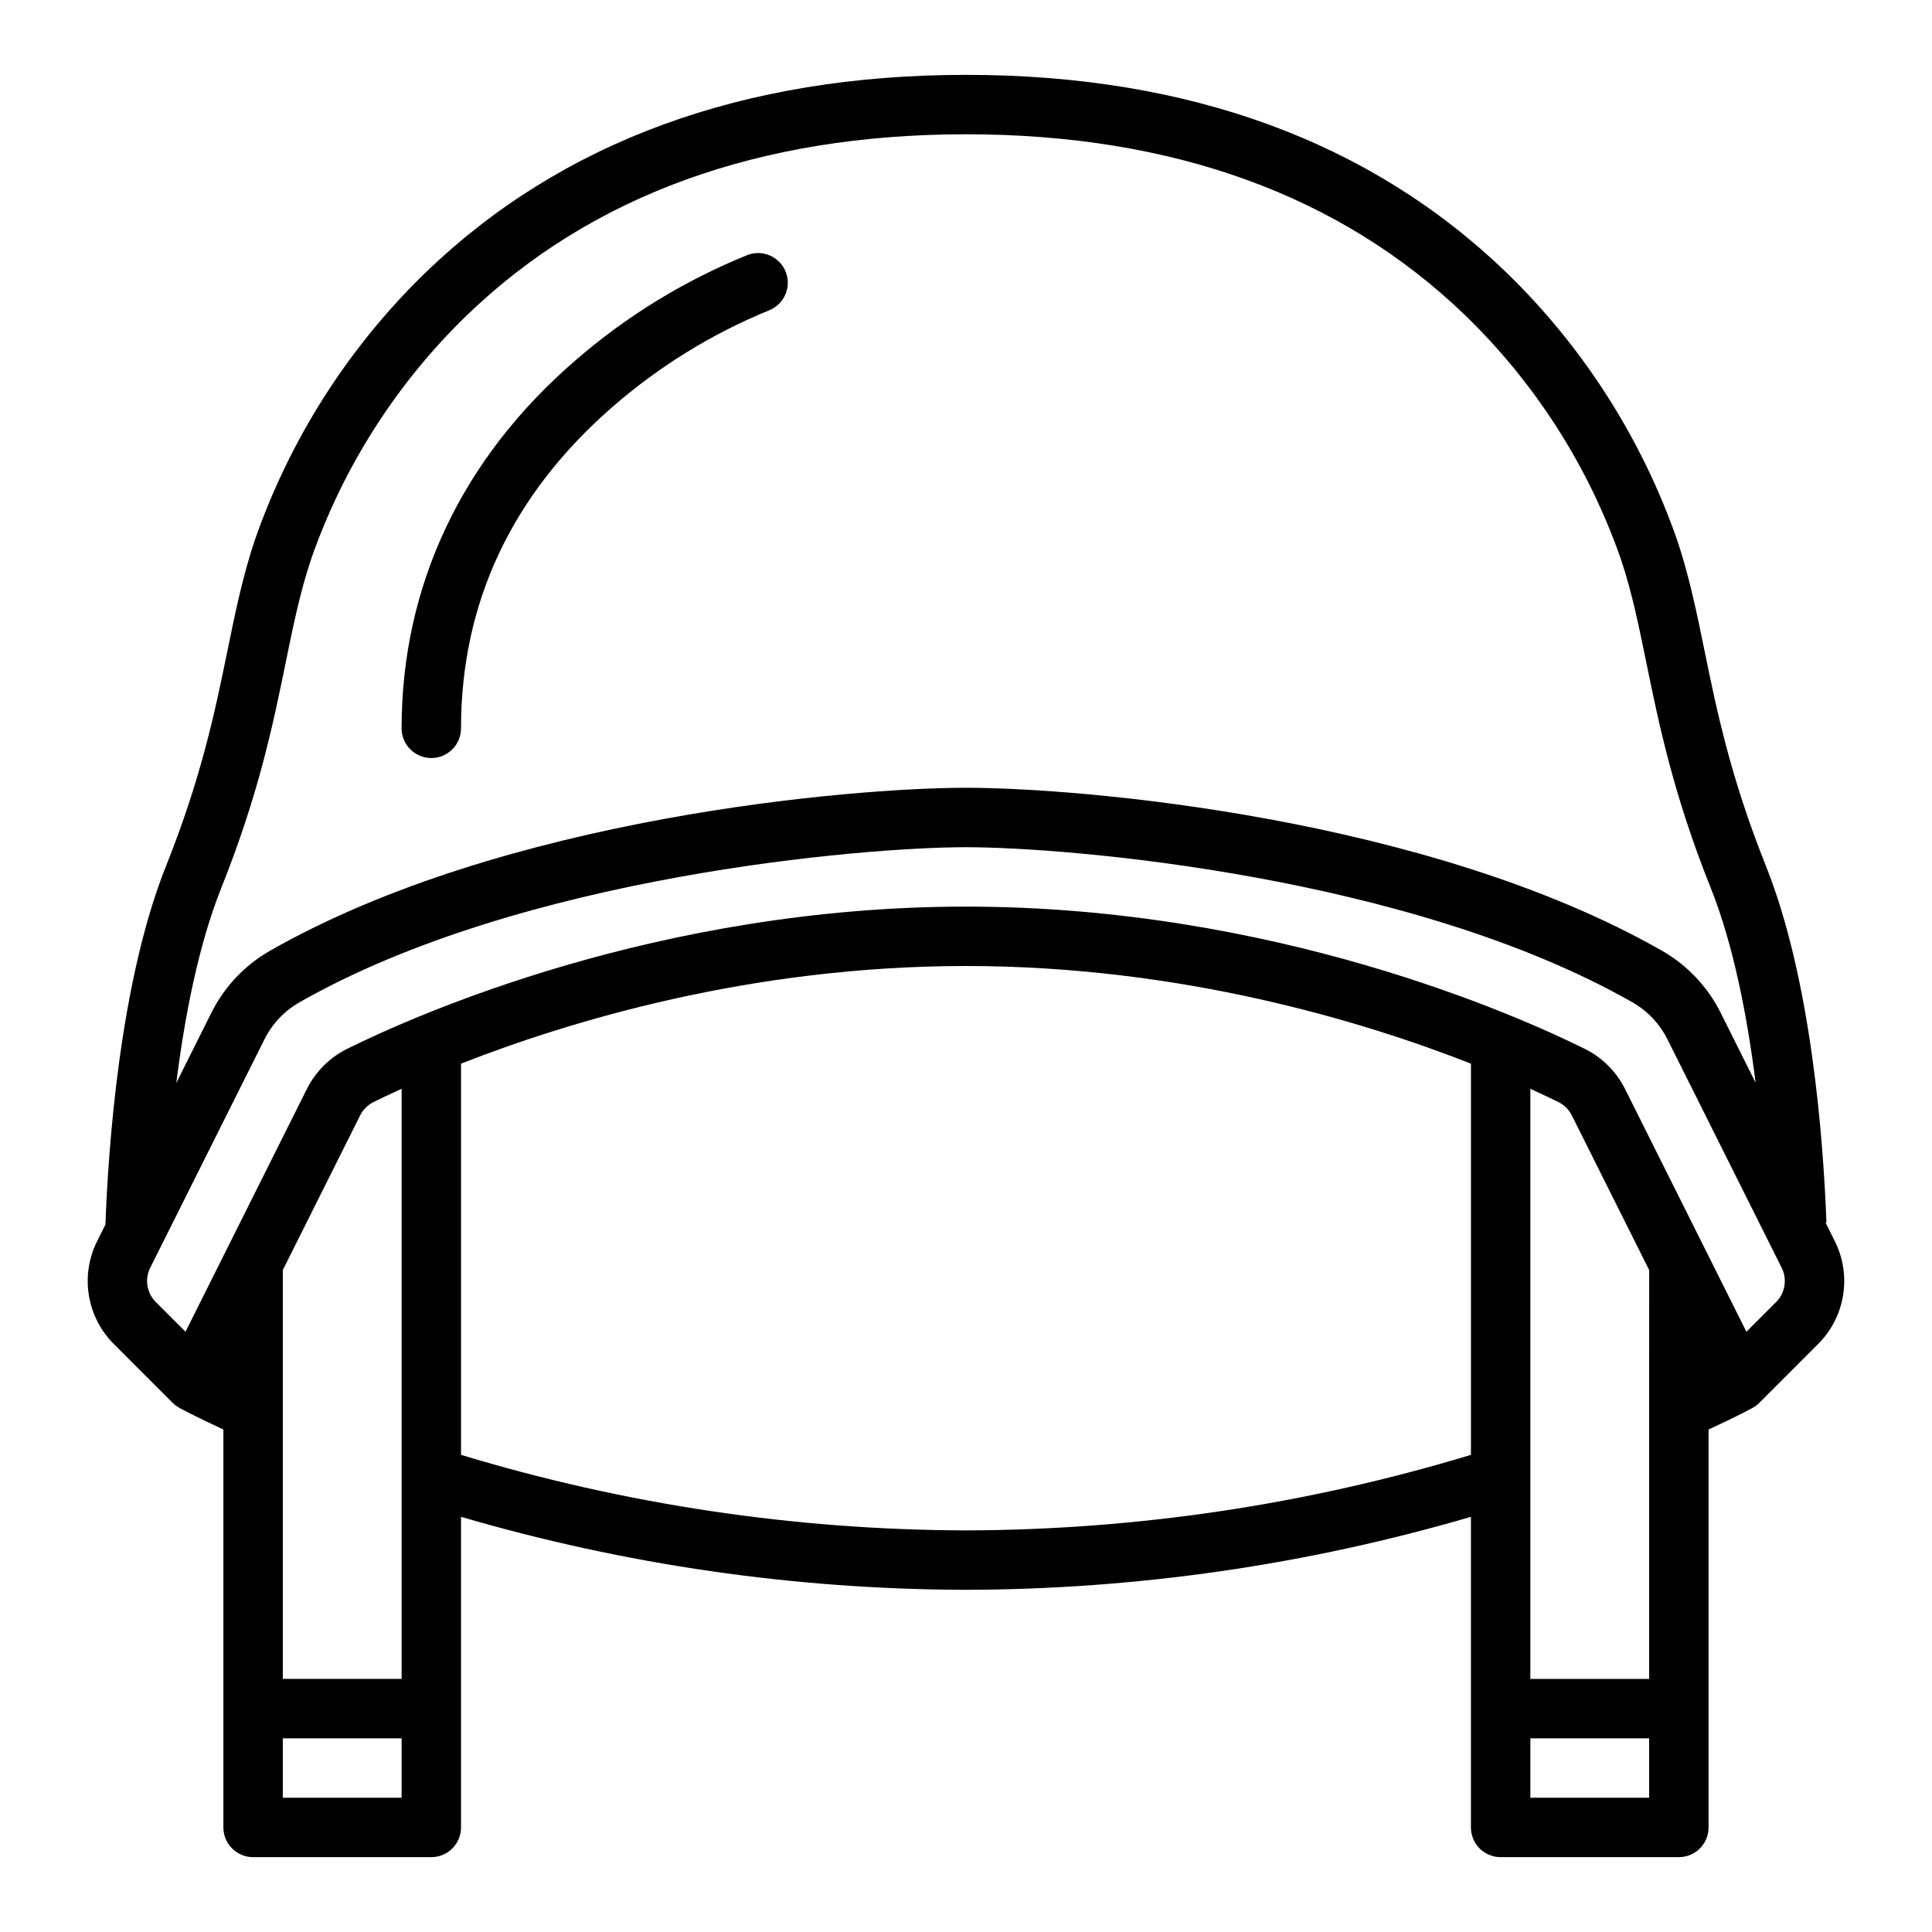 <?xml version="1.0" encoding="UTF-8"?>
<!-- Uploaded to: ICON Repo, www.svgrepo.com, Generator: ICON Repo Mixer Tools -->
<svg fill="#000000" width="800px" height="800px" version="1.1" viewBox="144 144 512 512" xmlns="http://www.w3.org/2000/svg">
 <g>
  <path d="m611.98 373.46c-9.406-23.52-13.047-41.301-16.258-56.996-2.066-10.078-4.012-19.602-7.199-29.164v0.004c-9.34-26.906-24.855-51.246-45.301-71.074-36.051-34.762-84.238-52.391-143.22-52.391-58.988 0-107.18 17.629-143.23 52.391-20.445 19.828-35.961 44.168-45.301 71.074-3.188 9.562-5.137 19.09-7.199 29.164-3.211 15.695-6.852 33.48-16.258 56.996-12.363 30.914-15.352 75.328-16.074 95.066l-2.199 4.394c-2.219 4.43-2.988 9.449-2.191 14.344 0.793 4.891 3.109 9.41 6.617 12.914l15.59 15.594 0.004-0.004c0.535 0.531 1.141 0.977 1.805 1.336l-0.008 0.012c0.195 0.105 4.238 2.301 11.641 5.715v105.46c0 2.086 0.828 4.09 2.305 5.566 1.477 1.473 3.481 2.305 5.566 2.305h47.234c2.086 0 4.09-0.832 5.566-2.305 1.477-1.477 2.305-3.481 2.305-5.566v-82.32c43.473 12.723 88.527 19.234 133.82 19.344 45.297-0.109 90.348-6.621 133.82-19.344v82.32c0 2.086 0.828 4.09 2.305 5.566 1.477 1.473 3.477 2.305 5.566 2.305h47.23c2.09 0 4.09-0.832 5.566-2.305 1.477-1.477 2.309-3.481 2.309-5.566v-105.46c7.394-3.406 11.441-5.606 11.641-5.715 0.66-0.359 1.266-0.809 1.797-1.34l15.59-15.598c3.508-3.5 5.824-8.02 6.617-12.91 0.797-4.894 0.031-9.914-2.191-14.344l-2.473-4.945 0.254-0.012c-0.848-22.422-4.055-64.512-16.055-94.512zm-409.34 5.848c9.93-24.82 13.719-43.344 17.062-59.684 2.051-10.02 3.82-18.676 6.711-27.34 8.516-24.504 22.66-46.672 41.293-64.719 33.008-31.84 77.527-47.98 132.3-47.98s99.285 16.141 132.29 47.98c18.637 18.047 32.777 40.215 41.293 64.719 2.891 8.668 4.66 17.32 6.711 27.34 3.344 16.34 7.137 34.863 17.062 59.684 6.074 15.188 9.715 34.355 11.895 51.617l-9.223-18.441h0.004c-3.438-6.926-8.855-12.676-15.57-16.516-62.133-35.438-154.23-43.199-184.46-43.199-30.242 0-122.33 7.762-184.47 43.199-6.715 3.84-12.133 9.59-15.566 16.516l-9.25 18.5c2.184-17.363 5.828-36.441 11.922-51.676zm16.305 101.27 20.492-40.98c0.766-1.539 2.012-2.781 3.555-3.539 1.926-0.953 4.422-2.152 7.441-3.527v156.39h-31.488zm0 139.84v-15.742h31.488v15.742zm181.05-70.848h0.004c-45.348-0.121-90.43-6.867-133.82-20.02v-103.67c28.582-11.219 76.824-25.879 133.82-25.879 56.996 0 105.24 14.66 133.82 25.879v103.67c-43.398 13.152-88.48 19.898-133.82 20.02zm181.05 39.359h-31.484v-156.39c3.019 1.379 5.519 2.574 7.445 3.527 1.539 0.758 2.789 2 3.551 3.539l20.492 40.98zm0 31.488h-31.484v-15.742h31.488zm33.641-131.36-7.871 7.871-32.176-64.363h0.004c-2.309-4.59-6.043-8.309-10.641-10.602-17.836-8.848-82.371-37.703-164.01-37.703s-146.17 28.855-164.01 37.699c-4.598 2.289-8.332 6.012-10.641 10.602l-32.18 64.367-7.871-7.871h-0.004c-2.398-2.394-2.992-6.055-1.477-9.086l30.227-60.445c2.047-4.141 5.277-7.578 9.281-9.879 58.871-33.574 149.55-41.129 176.67-41.129s117.8 7.555 176.67 41.133v-0.004c4.004 2.301 7.238 5.738 9.285 9.883l30.219 60.441v-0.004c1.52 3.031 0.926 6.695-1.477 9.09z"/>
  <path d="m258.3 344.89c2.09 0 4.09-0.828 5.566-2.305 1.477-1.477 2.309-3.481 2.309-5.566 0-33.348 13.516-62.02 40.176-85.215 12.27-10.684 26.199-19.285 41.242-25.473 4.086-1.488 6.191-6.008 4.703-10.094-1.488-4.082-6.008-6.188-10.094-4.699-16.695 6.734-32.156 16.199-45.75 28.008-30.109 26.004-46.023 59.711-46.023 97.473 0 2.086 0.828 4.09 2.305 5.566 1.477 1.477 3.481 2.305 5.566 2.305z"/>
 </g>
</svg>